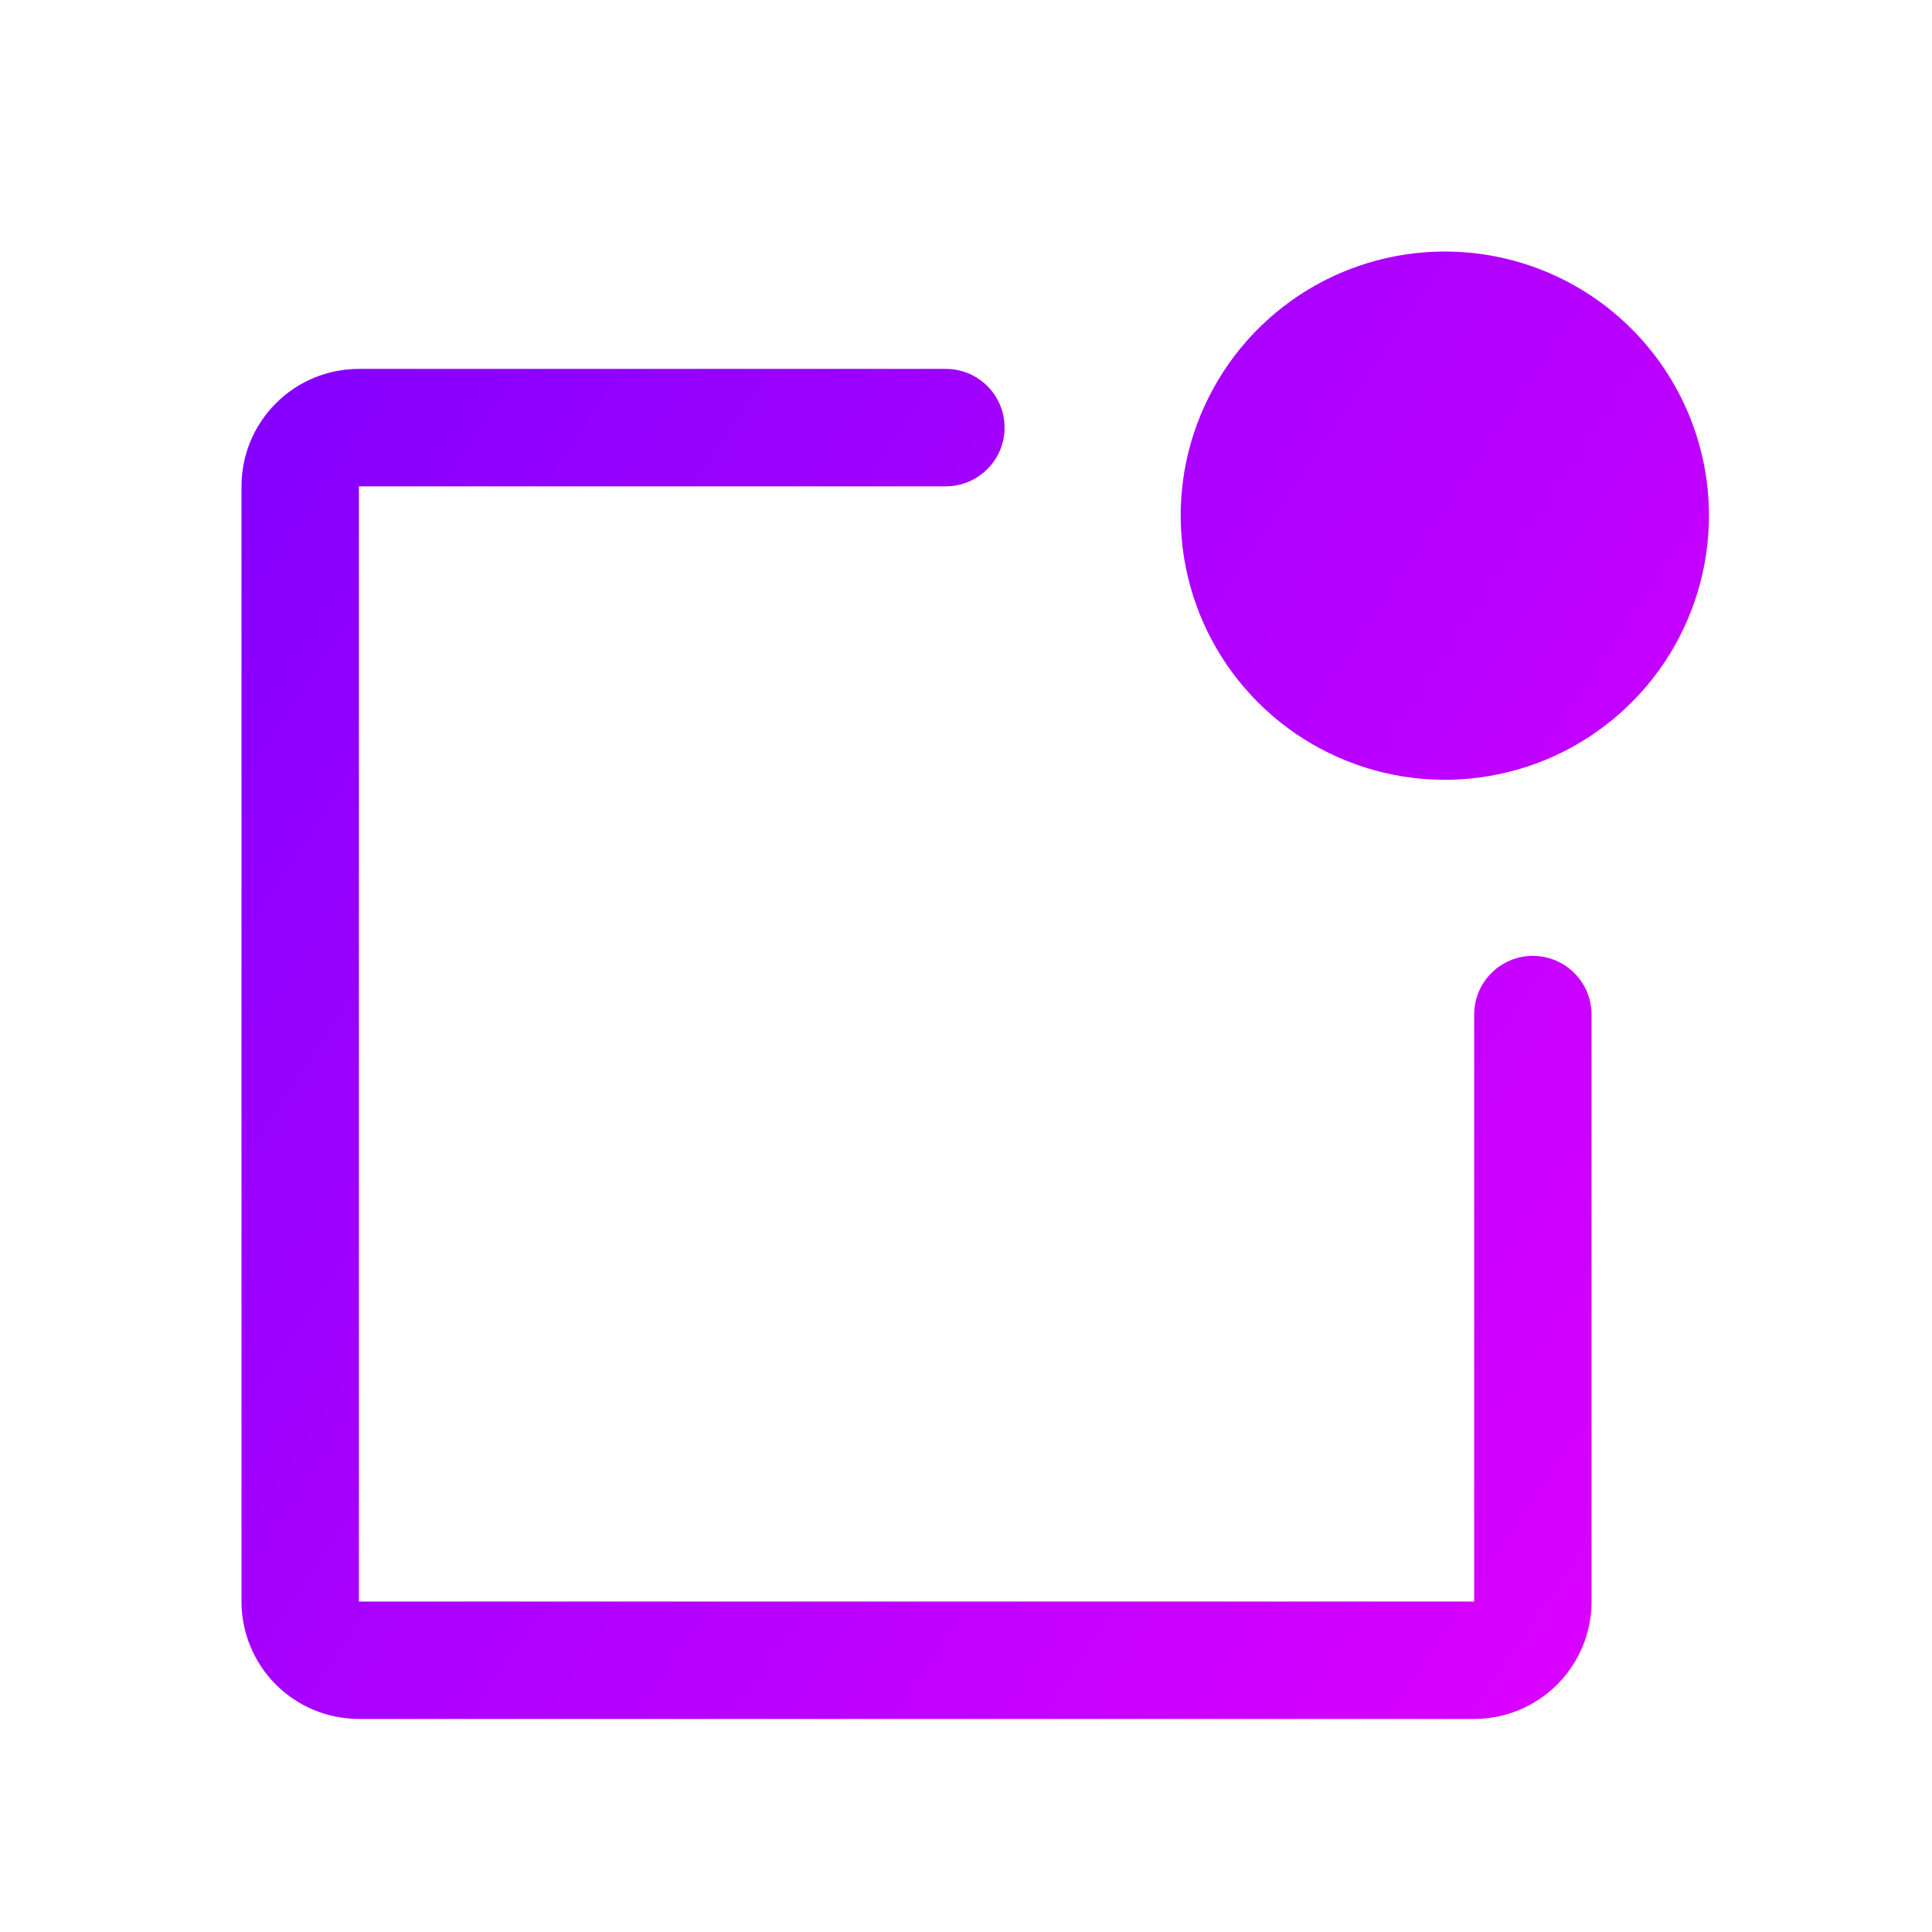 <svg width="36" height="36" viewBox="0 0 36 36" fill="none" xmlns="http://www.w3.org/2000/svg">
<path d="M29.656 18.905V29.843C29.656 30.423 29.426 30.979 29.015 31.39C28.605 31.8 28.049 32.03 27.469 32.03H6.688C6.107 32.03 5.551 31.8 5.141 31.39C4.73 30.979 4.5 30.423 4.5 29.843V9.062C4.5 8.481 4.73 7.925 5.141 7.515C5.551 7.104 6.107 6.874 6.688 6.874H17.625C17.915 6.874 18.193 6.989 18.398 7.194C18.604 7.399 18.719 7.678 18.719 7.968C18.719 8.258 18.604 8.536 18.398 8.741C18.193 8.946 17.915 9.062 17.625 9.062H6.688V29.843H27.469V18.905C27.469 18.615 27.584 18.337 27.789 18.132C27.994 17.927 28.272 17.811 28.562 17.811C28.853 17.811 29.131 17.927 29.336 18.132C29.541 18.337 29.656 18.615 29.656 18.905ZM26.922 4.687C25.948 4.687 24.997 4.975 24.187 5.516C23.378 6.057 22.747 6.826 22.375 7.725C22.002 8.624 21.905 9.614 22.095 10.569C22.285 11.523 22.753 12.4 23.442 13.089C24.13 13.777 25.007 14.246 25.962 14.436C26.916 14.626 27.906 14.528 28.805 14.156C29.705 13.783 30.473 13.152 31.014 12.343C31.555 11.533 31.844 10.582 31.844 9.608C31.844 8.303 31.325 7.051 30.402 6.128C29.479 5.205 28.227 4.687 26.922 4.687Z" fill="url(#paint0_linear_67_19738)"/>
<defs>
<linearGradient id="paint0_linear_67_19738" x1="4.5" y1="4.546" x2="36.022" y2="25.648" gradientUnits="userSpaceOnUse">
<stop stop-color="#7F00FF"/>
<stop offset="1" stop-color="#E100FF"/>
</linearGradient>
</defs>
</svg>
